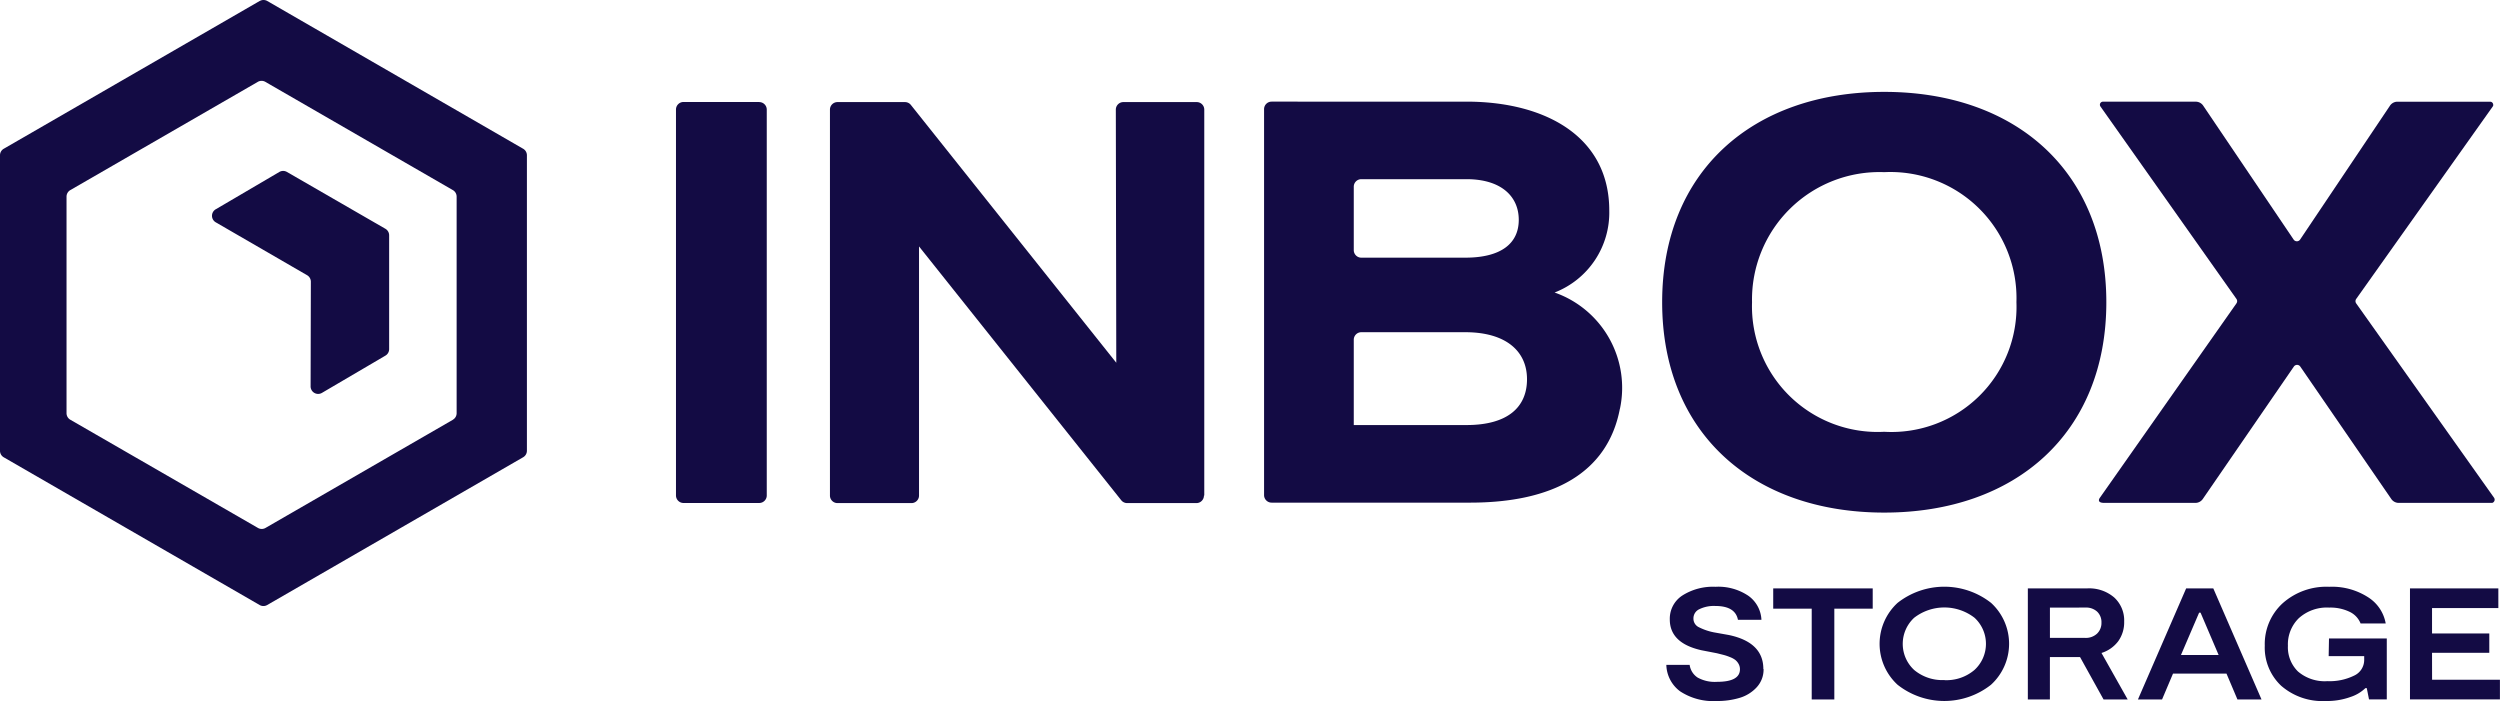 <svg id="Group_159" data-name="Group 159" xmlns="http://www.w3.org/2000/svg" width="99.5" height="27.901" viewBox="0 0 99.5 27.901">
  <g id="Group_136" data-name="Group 136">
    <path id="Path_74" data-name="Path 74" d="M187.276,36.845V21.485a.3.3,0,0,0-.3-.3h-2.92a.3.3,0,0,0-.3.3l.018,10.074L175.6,21.3a.3.3,0,0,0-.238-.115h-2.684a.3.3,0,0,0-.3.3v15.36a.3.3,0,0,0,.3.3h2.945a.3.3,0,0,0,.3-.3l0-9.915,8.047,10.1a.3.3,0,0,0,.238.115h2.755a.3.3,0,0,0,.3-.3" transform="translate(-139.346 -17.122)" fill="#130b44"/>
    <path id="Path_75" data-name="Path 75" d="M143.692,21.181h-3.013a.3.3,0,0,0-.3.3v15.36a.3.3,0,0,0,.3.3h3.013a.3.3,0,0,0,.3-.3V21.485a.3.3,0,0,0-.3-.3" transform="translate(-113.475 -17.122)" fill="#130b44"/>
    <path id="Path_76" data-name="Path 76" d="M276.693,33.342a4.019,4.019,0,0,0-2.6-4.631,3.411,3.411,0,0,0,2.176-3.262c0-2.965-2.572-4.335-5.683-4.335H262.83a.3.3,0,0,0-.3.3v15.36a.3.3,0,0,0,.3.3h7.9c3.273,0,5.473-1.163,5.962-3.741M266.1,24.5a.3.3,0,0,1,.3-.3h4.186c1.38,0,2.081.684,2.081,1.619s-.7,1.505-2.127,1.505H266.4a.3.3,0,0,1-.3-.3Zm0,9.481v-3.39a.3.3,0,0,1,.3-.3h4.14c1.613,0,2.455.753,2.455,1.87s-.771,1.825-2.409,1.825H266.1Z" transform="translate(-212.22 -17.069)" fill="#130b44"/>
    <path id="Path_77" data-name="Path 77" d="M451.652,21.245h0a.121.121,0,0,0-.121-.121h-3.687a.357.357,0,0,0-.3.158l-3.577,5.329a.155.155,0,0,1-.257,0l-3.6-5.33a.357.357,0,0,0-.3-.158h-3.69a.121.121,0,0,0-.121.121h0a.12.12,0,0,0,.022.07l5.412,7.658a.155.155,0,0,1,0,.179L436,36.884c-.013.018-.149.207.174.207H439.8a.358.358,0,0,0,.294-.155l3.625-5.271a.155.155,0,0,1,.255,0l3.623,5.271a.358.358,0,0,0,.295.155h3.72a.134.134,0,0,0,.073-.207L446.2,29.152a.155.155,0,0,1,0-.179l5.434-7.658a.121.121,0,0,0,.022-.07" transform="translate(-352.423 -17.076)" fill="#130b44"/>
    <path id="Path_78" data-name="Path 78" d="M354.07,19.085c-5.24,0-8.839,3.171-8.839,8.372s3.6,8.372,8.839,8.372,8.839-3.171,8.839-8.372-3.6-8.372-8.839-8.372m0,13.528a5,5,0,0,1-5.262-5.156,5.073,5.073,0,0,1,5.262-5.177,5.019,5.019,0,0,1,5.261,5.177,4.977,4.977,0,0,1-5.261,5.156" transform="translate(-279.077 -15.428)" fill="#130b44"/>
    <path id="Path_79" data-name="Path 79" d="M10.334.04.152,5.919A.3.3,0,0,0,0,6.182V17.939a.3.3,0,0,0,.152.263l10.182,5.878a.3.3,0,0,0,.3,0L20.819,18.2a.3.3,0,0,0,.152-.263V6.182a.3.3,0,0,0-.152-.263L10.638.04a.3.3,0,0,0-.3,0m7.69,16.665-7.461,4.307a.3.3,0,0,1-.3,0L2.8,16.706a.3.3,0,0,1-.152-.263V7.828A.3.3,0,0,1,2.8,7.565l7.461-4.307a.3.3,0,0,1,.3,0l7.461,4.307a.3.3,0,0,1,.152.263v8.615a.3.3,0,0,1-.152.263" transform="translate(0 0)" fill="#130b44"/>
    <path id="Path_80" data-name="Path 80" d="M44.209,37.554l3.626,2.1a.3.3,0,0,1,.152.264l-.01,4.154a.3.3,0,0,0,.458.263l2.518-1.478a.3.3,0,0,0,.15-.262V38.069a.3.3,0,0,0-.152-.263l-3.914-2.259a.3.3,0,0,0-.306,0l-2.524,1.481a.3.3,0,0,0,0,.525" transform="translate(-35.615 -28.702)" fill="#130b44"/>
    <path id="Path_81" data-name="Path 81" d="M349.963,125.148a1.037,1.037,0,0,1-.271.726,1.5,1.5,0,0,1-.679.423,3.052,3.052,0,0,1-.906.126,2.4,2.4,0,0,1-1.465-.385,1.351,1.351,0,0,1-.549-1.054h.928a.718.718,0,0,0,.316.505,1.41,1.41,0,0,0,.77.171q.915,0,.916-.5a.427.427,0,0,0-.057-.218.538.538,0,0,0-.13-.155.892.892,0,0,0-.215-.114,2.036,2.036,0,0,0-.24-.082l-.275-.069-.619-.12q-1.257-.284-1.256-1.225a1.1,1.1,0,0,1,.5-.953,2.269,2.269,0,0,1,1.316-.347,2.142,2.142,0,0,1,1.313.36,1.24,1.24,0,0,1,.518.953h-.935q-.107-.549-.9-.549a1.319,1.319,0,0,0-.641.13.4.4,0,0,0-.23.363.375.375,0,0,0,.2.344,2.317,2.317,0,0,0,.606.211l.606.108q1.37.29,1.37,1.351" transform="translate(-279.773 -98.523)" fill="#130b44"/>
    <path id="Path_82" data-name="Path 82" d="M372.26,122.207v.808h-1.528v3.612h-.9v-3.612H368.3v-.808Z" transform="translate(-297.726 -98.789)" fill="#130b44"/>
    <path id="Path_83" data-name="Path 83" d="M394.815,125.776a3,3,0,0,1-3.719,0,2.213,2.213,0,0,1,0-3.258,3.011,3.011,0,0,1,3.722,0,2.206,2.206,0,0,1,0,3.255m-1.853-.18a1.721,1.721,0,0,0,1.193-.407,1.411,1.411,0,0,0,0-2.077,1.965,1.965,0,0,0-2.4,0,1.414,1.414,0,0,0,0,2.08,1.75,1.75,0,0,0,1.2.4" transform="translate(-315.573 -98.523)" fill="#130b44"/>
    <path id="Path_84" data-name="Path 84" d="M425.16,126.627h-.96l-.935-1.686h-1.2v1.686h-.878v-4.42h2.362a1.529,1.529,0,0,1,1.077.363,1.239,1.239,0,0,1,.395.957,1.286,1.286,0,0,1-.237.783,1.327,1.327,0,0,1-.666.467Zm-3.094-3.656v1.206h1.4a.651.651,0,0,0,.477-.171.584.584,0,0,0,.174-.436.577.577,0,0,0-.17-.436.646.646,0,0,0-.467-.164Z" transform="translate(-340.479 -98.789)" fill="#130b44"/>
    <path id="Path_85" data-name="Path 85" d="M448.014,126.627l-.436-1.029h-2.128l-.436,1.029h-.96l1.919-4.42h1.08l1.919,4.42Zm-2.248-1.768h1.5l-.72-1.686h-.057Z" transform="translate(-358.964 -98.789)" fill="#130b44"/>
    <path id="Path_86" data-name="Path 86" d="M472.967,123.935h2.3v2.425h-.707l-.089-.448h-.057a1.543,1.543,0,0,1-.59.35,2.737,2.737,0,0,1-.982.161,2.5,2.5,0,0,1-1.781-.609,2.084,2.084,0,0,1-.65-1.594,2.2,2.2,0,0,1,.707-1.683,2.612,2.612,0,0,1,1.856-.66,2.65,2.65,0,0,1,1.55.417,1.552,1.552,0,0,1,.7,1.042h-1a.869.869,0,0,0-.439-.464,1.763,1.763,0,0,0-.811-.167,1.666,1.666,0,0,0-1.206.42,1.453,1.453,0,0,0-.436,1.1,1.348,1.348,0,0,0,.4,1.023,1.639,1.639,0,0,0,1.175.385,2.206,2.206,0,0,0,1.061-.221.685.685,0,0,0,.4-.625v-.151h-1.414Z" transform="translate(-380.273 -98.523)" fill="#130b44"/>
    <path id="Path_87" data-name="Path 87" d="M501.443,125.843h2.7v.783h-3.58v-4.42h3.517v.783h-2.639V124h2.279v.771h-2.279Z" transform="translate(-404.646 -98.789)" fill="#130b44"/>
  </g>
</svg>
